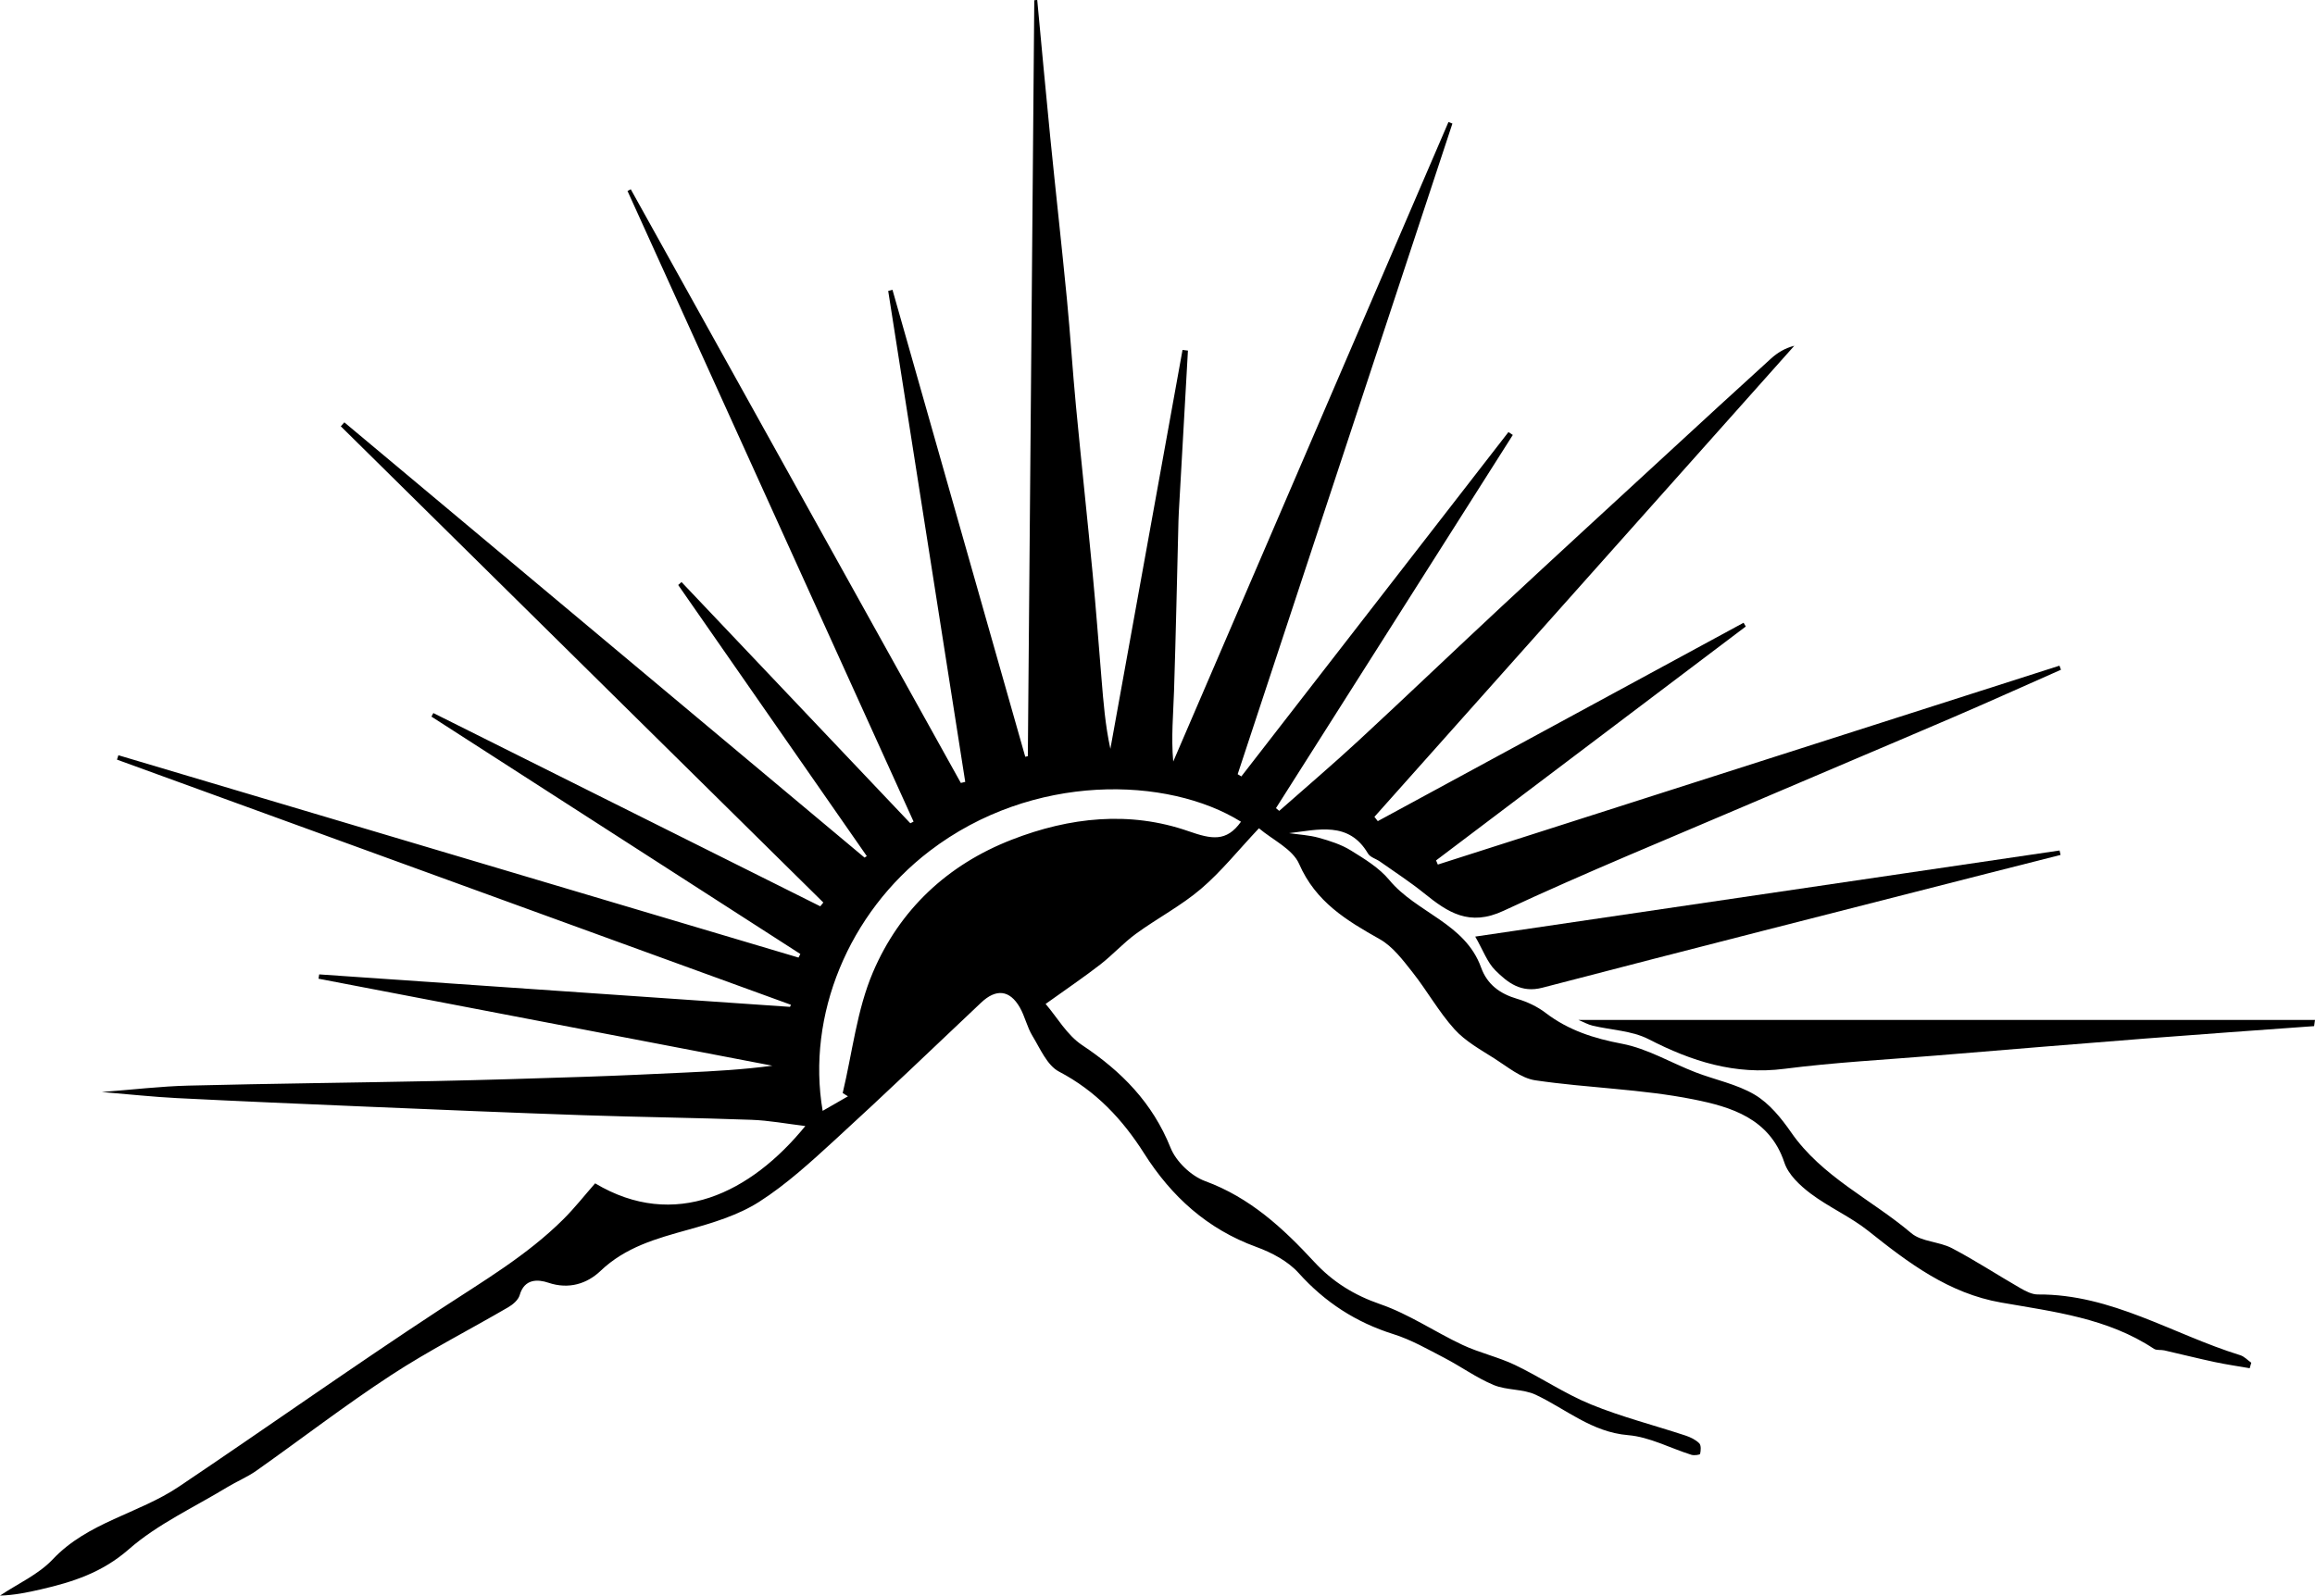 <?xml version="1.0" encoding="utf-8"?>
<!-- Generator: Adobe Illustrator 16.0.0, SVG Export Plug-In . SVG Version: 6.00 Build 0)  -->
<!DOCTYPE svg PUBLIC "-//W3C//DTD SVG 1.1//EN" "http://www.w3.org/Graphics/SVG/1.1/DTD/svg11.dtd">
<svg version="1.1" xmlns="http://www.w3.org/2000/svg" xmlns:xlink="http://www.w3.org/1999/xlink" x="0px" y="0px"
	 width="262.237px" height="180.794px" viewBox="0 0 262.237 180.794" enable-background="new 0 0 262.237 180.794"
	 xml:space="preserve">
<g id="black">
	<path fill-rule="evenodd" clip-rule="evenodd" d="M262.135,116.268c-6.346,0.465-12.693,0.905-19.037,1.4
		c-7.943,0.62-15.884,1.279-23.823,1.935c-5.715,0.472-11.453,0.77-17.135,1.501c-5.607,0.722-10.508-0.843-15.386-3.354
		c-1.885-0.971-4.235-1.03-6.364-1.54c-0.5-0.12-0.965-0.385-1.593-0.644c27.968,0,55.703,0,83.439,0
		C262.203,115.8,262.169,116.033,262.135,116.268z"/>
	<path fill-rule="evenodd" clip-rule="evenodd" d="M167.11,106.123c22.321-3.289,44.257-6.522,66.192-9.756
		c0.037,0.167,0.076,0.335,0.114,0.502c-2.792,0.708-5.585,1.412-8.375,2.126c-16.778,4.291-33.565,8.547-50.321,12.919
		c-2.416,0.63-3.932-0.571-5.339-1.973C168.472,109.035,168.007,107.683,167.11,106.123z"/>
	<g>
		<path d="M253.763,153.553c-7.617-2.354-14.566-6.936-22.917-6.88c-0.661,0.005-1.376-0.366-1.979-0.713
			c-2.6-1.494-5.112-3.146-7.764-4.535c-1.441-0.755-3.43-0.71-4.6-1.702c-4.518-3.831-10.113-6.366-13.62-11.434
			c-1.114-1.61-2.469-3.272-4.108-4.247c-2.032-1.207-4.492-1.683-6.736-2.551c-2.774-1.074-5.432-2.681-8.298-3.225
			c-3.2-0.606-6.068-1.521-8.655-3.496c-0.937-0.715-2.082-1.258-3.217-1.591c-1.955-0.572-3.4-1.623-4.094-3.551
			c-1.811-5.036-7.316-6.189-10.402-9.919c-1.141-1.38-2.8-2.386-4.354-3.349c-1.088-0.673-2.371-1.082-3.617-1.43
			c-1.09-0.306-2.251-0.361-3.381-0.526c3.285-0.389,6.78-1.388,8.938,2.305c0.248,0.425,0.914,0.596,1.364,0.914
			c1.675,1.184,3.404,2.303,4.997,3.589c2.688,2.17,5.113,3.801,8.994,1.989c9.361-4.369,18.939-8.274,28.439-12.345
			c7.466-3.198,14.955-6.343,22.419-9.55c4.112-1.767,8.192-3.61,12.288-5.419c-0.057-0.153-0.113-0.308-0.169-0.461
			c-23.473,7.512-46.945,15.024-70.418,22.536c-0.067-0.156-0.133-0.312-0.2-0.469c11.695-8.836,23.39-17.671,35.084-26.507
			c-0.084-0.141-0.166-0.282-0.25-0.424c-13.812,7.493-27.623,14.985-41.435,22.479c-0.128-0.162-0.255-0.324-0.382-0.486
			c15.854-17.792,31.709-35.585,47.564-53.377c-1.076,0.275-1.92,0.796-2.642,1.452c-3.971,3.605-7.916,7.237-11.86,10.872
			c-6.243,5.75-12.496,11.49-18.711,17.271c-5.402,5.026-10.732,10.131-16.147,15.143c-2.938,2.718-5.987,5.312-8.987,7.963
			c-0.123-0.103-0.248-0.205-0.371-0.309c8.943-14.096,17.887-28.191,26.83-42.287c-0.164-0.109-0.33-0.218-0.494-0.327
			c-10.085,13.006-20.17,26.012-30.256,39.018c-0.139-0.083-0.277-0.167-0.416-0.251c8.108-24.574,16.217-49.147,24.324-73.722
			c-0.148-0.058-0.299-0.115-0.447-0.173C153.685,37.982,143.292,62.137,132.9,86.29c-0.244-2.765,0.007-5.387,0.092-8.015
			c0.207-6.423,0.338-12.847,0.501-19.271c0.008-0.323,0.022-0.645,0.04-0.967c0.344-6.104,0.688-12.208,1.032-18.312
			c-0.204-0.024-0.408-0.05-0.612-0.075c-2.725,15.065-5.449,30.131-8.173,45.197c-0.589-2.71-0.79-5.336-1.006-7.961
			c-0.326-3.971-0.625-7.943-1.004-11.909c-0.604-6.331-1.288-12.653-1.89-18.984c-0.385-4.046-0.636-8.104-1.028-12.149
			c-0.591-6.091-1.272-12.171-1.88-18.259c-0.519-5.193-0.987-10.391-1.478-15.586c-0.112,0.009-0.223,0.019-0.334,0.027
			c-0.244,28.552-0.487,57.103-0.73,85.653c-0.097,0.023-0.193,0.047-0.291,0.069c-5.014-17.639-10.029-35.278-15.044-52.917
			c-0.161,0.045-0.321,0.09-0.482,0.135c2.908,18.542,5.816,37.084,8.726,55.627c-0.166,0.04-0.332,0.081-0.498,0.121
			C96.376,66.292,83.913,43.868,71.45,21.443c-0.123,0.065-0.245,0.131-0.368,0.196c10.802,23.817,21.604,47.637,32.406,71.455
			c-0.123,0.062-0.245,0.125-0.368,0.188c-8.64-9.11-17.281-18.222-25.92-27.332c-0.125,0.111-0.25,0.224-0.375,0.336
			c7.121,10.239,14.242,20.478,21.363,30.717c-0.085,0.057-0.17,0.113-0.255,0.169C78.292,80.734,58.649,64.294,39.007,47.855
			c-0.134,0.149-0.268,0.299-0.402,0.448c18.22,17.986,36.44,35.973,54.66,53.959c-0.114,0.144-0.229,0.287-0.344,0.43
			c-14.61-7.299-29.22-14.599-43.831-21.898c-0.073,0.134-0.146,0.268-0.218,0.402c13.93,8.966,27.859,17.933,41.789,26.898
			c-0.07,0.135-0.139,0.271-0.208,0.406c-25.681-7.642-51.361-15.284-77.042-22.926c-0.054,0.165-0.106,0.331-0.16,0.497
			c25.448,9.26,50.896,18.52,76.343,27.779c-0.035,0.079-0.069,0.157-0.104,0.235c-17.777-1.227-35.555-2.453-53.332-3.68
			c-0.026,0.163-0.052,0.326-0.078,0.49c17.137,3.285,34.274,6.571,51.412,9.857c-3.279,0.438-6.544,0.621-9.811,0.773
			c-3.76,0.176-7.521,0.354-11.283,0.479c-5.697,0.188-11.394,0.368-17.092,0.485c-9.328,0.192-18.658,0.286-27.985,0.519
			c-3.1,0.077-6.193,0.449-9.792,0.725c3.152,0.261,5.812,0.553,8.481,0.688c7.197,0.362,14.397,0.672,21.597,0.974
			c8.167,0.343,16.333,0.687,24.502,0.967c6.341,0.216,12.688,0.289,19.028,0.521c1.999,0.073,3.987,0.452,6.089,0.704
			c-6.16,7.574-14.787,11.885-23.811,6.494c-1.182,1.345-2.312,2.787-3.601,4.07c-4.132,4.113-9.124,7.036-13.965,10.213
			c-9.969,6.539-19.698,13.443-29.597,20.092c-4.556,3.059-10.3,4.009-14.28,8.232c-1.62,1.718-3.96,2.756-5.973,4.104
			c1.618-0.044,3.125-0.358,4.625-0.704c3.625-0.835,6.955-1.903,9.966-4.543c3.269-2.864,7.397-4.752,11.165-7.043
			c1.07-0.651,2.253-1.132,3.271-1.85c5.095-3.596,10.043-7.411,15.257-10.823c4.285-2.804,8.879-5.135,13.31-7.721
			c0.526-0.307,1.125-0.829,1.278-1.369c0.537-1.881,2.075-1.794,3.248-1.398c2.342,0.79,4.408,0.09,5.897-1.33
			c2.857-2.723,6.336-3.671,9.941-4.675c2.767-0.771,5.648-1.635,8.031-3.156c3.125-1.995,5.912-4.567,8.665-7.087
			c5.562-5.091,11.01-10.306,16.487-15.488c1.679-1.589,3.228-1.466,4.38,0.539c0.584,1.017,0.825,2.235,1.434,3.232
			c0.881,1.444,1.66,3.336,3.004,4.041c4.181,2.19,7.191,5.402,9.656,9.286c3.097,4.881,7.155,8.563,12.695,10.582
			c1.742,0.635,3.585,1.609,4.797,2.955c2.994,3.327,6.498,5.596,10.752,6.933c1.997,0.627,3.864,1.702,5.737,2.674
			c1.892,0.981,3.644,2.265,5.597,3.081c1.486,0.621,3.328,0.429,4.771,1.108c3.44,1.621,6.341,4.234,10.465,4.577
			c2.433,0.202,4.773,1.476,7.169,2.227c0.307,0.097,0.964,0.007,0.989-0.104c0.089-0.387,0.126-0.978-0.102-1.203
			c-0.409-0.406-0.997-0.69-1.56-0.876c-3.57-1.178-7.24-2.108-10.709-3.528c-2.975-1.216-5.682-3.07-8.593-4.464
			c-1.904-0.912-4.023-1.374-5.937-2.271c-3.145-1.476-6.078-3.499-9.332-4.62c-2.98-1.027-5.398-2.538-7.483-4.797
			c-3.534-3.826-7.28-7.288-12.358-9.151c-1.583-0.58-3.287-2.211-3.911-3.771c-2.042-5.099-5.545-8.66-10.021-11.637
			c-1.714-1.139-2.841-3.162-4.134-4.665c2.363-1.695,4.324-3.019,6.189-4.465c1.41-1.093,2.62-2.448,4.059-3.496
			c2.407-1.754,5.095-3.155,7.349-5.077c2.3-1.961,4.217-4.371,6.566-6.866c1.553,1.318,3.816,2.35,4.555,4.044
			c1.876,4.301,5.365,6.402,9.133,8.523c1.471,0.827,2.609,2.356,3.695,3.728c1.662,2.102,2.98,4.493,4.766,6.474
			c1.231,1.367,2.958,2.318,4.545,3.327c1.479,0.939,2.988,2.222,4.615,2.462c5.965,0.878,12.064,0.984,17.954,2.168
			c4.176,0.84,8.595,2.125,10.263,7.167c0.449,1.356,1.764,2.589,2.969,3.496c2.074,1.561,4.525,2.631,6.549,4.244
			c4.538,3.619,9.09,7.065,15.027,8.104c5.973,1.044,12.064,1.761,17.314,5.242c0.298,0.198,0.785,0.091,1.172,0.18
			c1.909,0.435,3.809,0.914,5.723,1.323c1.307,0.279,2.633,0.469,3.951,0.698c0.059-0.208,0.117-0.416,0.177-0.624
			C254.603,154.114,254.226,153.695,253.763,153.553z M134.637,94.183c-6.665-2.325-13.459-1.595-20.023,0.959
			c-7.303,2.84-12.708,7.94-15.729,15.021c-1.822,4.272-2.33,9.105-3.428,13.688c0.199,0.123,0.398,0.247,0.597,0.37
			c-0.948,0.545-1.895,1.09-2.866,1.647c-1.846-10.821,2.945-22.423,12.106-29.433c11.689-8.943,27.017-8.474,35.281-3.328
			C138.929,95.427,137.24,95.09,134.637,94.183z"/>
	</g>
</g>
<g id="white" display="none">
	<path display="inline" fill-rule="evenodd" clip-rule="evenodd" fill="#FFFFFF" d="M262.135,116.268
		c-6.346,0.465-12.693,0.905-19.037,1.4c-7.943,0.62-15.884,1.279-23.823,1.935c-5.715,0.472-11.453,0.77-17.135,1.501
		c-5.607,0.722-10.508-0.843-15.386-3.354c-1.885-0.971-4.235-1.03-6.364-1.54c-0.5-0.12-0.965-0.385-1.593-0.644
		c27.968,0,55.703,0,83.439,0C262.203,115.8,262.169,116.033,262.135,116.268z"/>
	<path display="inline" fill-rule="evenodd" clip-rule="evenodd" fill="#FFFFFF" d="M167.11,106.123
		c22.321-3.289,44.257-6.522,66.192-9.756c0.037,0.167,0.076,0.335,0.114,0.502c-2.792,0.708-5.585,1.412-8.375,2.126
		c-16.778,4.291-33.565,8.547-50.321,12.919c-2.416,0.63-3.932-0.571-5.339-1.973C168.472,109.035,168.007,107.683,167.11,106.123z"
		/>
	<g display="inline">
		<path fill="#FFFFFF" d="M253.763,153.553c-7.617-2.354-14.566-6.936-22.917-6.88c-0.661,0.005-1.376-0.366-1.979-0.713
			c-2.6-1.494-5.112-3.146-7.764-4.535c-1.441-0.755-3.43-0.71-4.6-1.702c-4.518-3.831-10.113-6.366-13.62-11.434
			c-1.114-1.61-2.469-3.272-4.108-4.247c-2.032-1.207-4.492-1.683-6.736-2.551c-2.774-1.074-5.432-2.681-8.298-3.225
			c-3.2-0.606-6.068-1.521-8.655-3.496c-0.937-0.715-2.082-1.258-3.217-1.591c-1.955-0.572-3.4-1.623-4.094-3.551
			c-1.811-5.036-7.316-6.189-10.402-9.919c-1.141-1.38-2.8-2.386-4.354-3.349c-1.088-0.673-2.371-1.082-3.617-1.43
			c-1.09-0.306-2.251-0.361-3.381-0.526c3.285-0.389,6.78-1.388,8.938,2.305c0.248,0.425,0.914,0.596,1.364,0.914
			c1.675,1.184,3.404,2.303,4.997,3.589c2.688,2.17,5.113,3.801,8.994,1.989c9.361-4.369,18.939-8.274,28.439-12.345
			c7.466-3.198,14.955-6.343,22.419-9.55c4.112-1.767,8.192-3.61,12.288-5.419c-0.057-0.153-0.113-0.308-0.169-0.461
			c-23.473,7.512-46.945,15.024-70.418,22.536c-0.067-0.156-0.133-0.312-0.2-0.469c11.695-8.836,23.39-17.671,35.084-26.507
			c-0.084-0.141-0.166-0.282-0.25-0.424c-13.812,7.493-27.623,14.985-41.435,22.479c-0.128-0.162-0.255-0.324-0.382-0.486
			c15.854-17.792,31.709-35.585,47.564-53.377c-1.076,0.275-1.92,0.796-2.642,1.452c-3.971,3.605-7.916,7.237-11.86,10.872
			c-6.243,5.75-12.496,11.49-18.711,17.271c-5.402,5.026-10.732,10.131-16.147,15.143c-2.938,2.718-5.987,5.312-8.987,7.963
			c-0.123-0.103-0.248-0.205-0.371-0.309c8.943-14.096,17.887-28.191,26.83-42.287c-0.164-0.109-0.33-0.218-0.494-0.327
			c-10.085,13.006-20.17,26.012-30.256,39.018c-0.139-0.083-0.277-0.167-0.416-0.251c8.108-24.574,16.217-49.147,24.324-73.722
			c-0.148-0.058-0.299-0.115-0.447-0.173C153.685,37.982,143.292,62.137,132.9,86.29c-0.244-2.765,0.007-5.387,0.092-8.015
			c0.207-6.423,0.338-12.847,0.501-19.271c0.008-0.323,0.022-0.645,0.04-0.967c0.344-6.104,0.688-12.208,1.032-18.312
			c-0.204-0.024-0.408-0.05-0.612-0.075c-2.725,15.065-5.449,30.131-8.173,45.197c-0.589-2.71-0.79-5.336-1.006-7.961
			c-0.326-3.971-0.625-7.943-1.004-11.909c-0.604-6.331-1.288-12.653-1.89-18.984c-0.385-4.046-0.636-8.104-1.028-12.149
			c-0.591-6.091-1.272-12.171-1.88-18.259c-0.519-5.193-0.987-10.391-1.478-15.586c-0.112,0.009-0.223,0.019-0.334,0.027
			c-0.244,28.552-0.487,57.103-0.73,85.653c-0.097,0.023-0.193,0.047-0.291,0.069c-5.014-17.639-10.029-35.278-15.044-52.917
			c-0.161,0.045-0.321,0.09-0.482,0.135c2.908,18.542,5.816,37.084,8.726,55.627c-0.166,0.04-0.332,0.081-0.498,0.121
			C96.376,66.292,83.913,43.868,71.45,21.443c-0.123,0.065-0.245,0.131-0.368,0.196c10.802,23.817,21.604,47.637,32.406,71.455
			c-0.123,0.062-0.245,0.125-0.368,0.188c-8.64-9.11-17.281-18.222-25.92-27.332c-0.125,0.111-0.25,0.224-0.375,0.336
			c7.121,10.239,14.242,20.478,21.363,30.717c-0.085,0.057-0.17,0.113-0.255,0.169C78.292,80.734,58.649,64.294,39.007,47.855
			c-0.134,0.149-0.268,0.299-0.402,0.448c18.22,17.986,36.44,35.973,54.66,53.959c-0.114,0.144-0.229,0.287-0.344,0.43
			c-14.61-7.299-29.22-14.599-43.831-21.898c-0.073,0.134-0.146,0.268-0.218,0.402c13.93,8.966,27.859,17.933,41.789,26.898
			c-0.07,0.135-0.139,0.271-0.208,0.406c-25.681-7.642-51.361-15.284-77.042-22.926c-0.054,0.165-0.106,0.331-0.16,0.497
			c25.448,9.26,50.896,18.52,76.343,27.779c-0.035,0.079-0.069,0.157-0.104,0.235c-17.777-1.227-35.555-2.453-53.332-3.68
			c-0.026,0.163-0.052,0.326-0.078,0.49c17.137,3.285,34.274,6.571,51.412,9.857c-3.279,0.438-6.544,0.621-9.811,0.773
			c-3.76,0.176-7.521,0.354-11.283,0.479c-5.697,0.188-11.394,0.368-17.092,0.485c-9.328,0.192-18.658,0.286-27.985,0.519
			c-3.1,0.077-6.193,0.449-9.792,0.725c3.152,0.261,5.812,0.553,8.481,0.688c7.197,0.362,14.397,0.672,21.597,0.974
			c8.167,0.343,16.333,0.687,24.502,0.967c6.341,0.216,12.688,0.289,19.028,0.521c1.999,0.073,3.987,0.452,6.089,0.704
			c-6.16,7.574-14.787,11.885-23.811,6.494c-1.182,1.345-2.312,2.787-3.601,4.07c-4.132,4.113-9.124,7.036-13.965,10.213
			c-9.969,6.539-19.698,13.443-29.597,20.092c-4.556,3.059-10.3,4.009-14.28,8.232c-1.62,1.718-3.96,2.756-5.973,4.104
			c1.618-0.044,3.125-0.358,4.625-0.704c3.625-0.835,6.955-1.903,9.966-4.543c3.269-2.864,7.397-4.752,11.165-7.043
			c1.07-0.651,2.253-1.132,3.271-1.85c5.095-3.596,10.043-7.411,15.257-10.823c4.285-2.804,8.879-5.135,13.31-7.721
			c0.526-0.307,1.125-0.829,1.278-1.369c0.537-1.881,2.075-1.794,3.248-1.398c2.342,0.79,4.408,0.09,5.897-1.33
			c2.857-2.723,6.336-3.671,9.941-4.675c2.767-0.771,5.648-1.635,8.031-3.156c3.125-1.995,5.912-4.567,8.665-7.087
			c5.562-5.091,11.01-10.306,16.487-15.488c1.679-1.589,3.228-1.466,4.38,0.539c0.584,1.017,0.825,2.235,1.434,3.232
			c0.881,1.444,1.66,3.336,3.004,4.041c4.181,2.19,7.191,5.402,9.656,9.286c3.097,4.881,7.155,8.563,12.695,10.582
			c1.742,0.635,3.585,1.609,4.797,2.955c2.994,3.327,6.498,5.596,10.752,6.933c1.997,0.627,3.864,1.702,5.737,2.674
			c1.892,0.981,3.644,2.265,5.597,3.081c1.486,0.621,3.328,0.429,4.771,1.108c3.44,1.621,6.341,4.234,10.465,4.577
			c2.433,0.202,4.773,1.476,7.169,2.227c0.307,0.097,0.964,0.007,0.989-0.104c0.089-0.387,0.126-0.978-0.102-1.203
			c-0.409-0.406-0.997-0.69-1.56-0.876c-3.57-1.178-7.24-2.108-10.709-3.528c-2.975-1.216-5.682-3.07-8.593-4.464
			c-1.904-0.912-4.023-1.374-5.937-2.271c-3.145-1.476-6.078-3.499-9.332-4.62c-2.98-1.027-5.398-2.538-7.483-4.797
			c-3.534-3.826-7.28-7.288-12.358-9.151c-1.583-0.58-3.287-2.211-3.911-3.771c-2.042-5.099-5.545-8.66-10.021-11.637
			c-1.714-1.139-2.841-3.162-4.134-4.665c2.363-1.695,4.324-3.019,6.189-4.465c1.41-1.093,2.62-2.448,4.059-3.496
			c2.407-1.754,5.095-3.155,7.349-5.077c2.3-1.961,4.217-4.371,6.566-6.866c1.553,1.318,3.816,2.35,4.555,4.044
			c1.876,4.301,5.365,6.402,9.133,8.523c1.471,0.827,2.609,2.356,3.695,3.728c1.662,2.102,2.98,4.493,4.766,6.474
			c1.231,1.367,2.958,2.318,4.545,3.327c1.479,0.939,2.988,2.222,4.615,2.462c5.965,0.878,12.064,0.984,17.954,2.168
			c4.176,0.84,8.595,2.125,10.263,7.167c0.449,1.356,1.764,2.589,2.969,3.496c2.074,1.561,4.525,2.631,6.549,4.244
			c4.538,3.619,9.09,7.065,15.027,8.104c5.973,1.044,12.064,1.761,17.314,5.242c0.298,0.198,0.785,0.091,1.172,0.18
			c1.909,0.435,3.809,0.914,5.723,1.323c1.307,0.279,2.633,0.469,3.951,0.698c0.059-0.208,0.117-0.416,0.177-0.624
			C254.603,154.114,254.226,153.695,253.763,153.553z M134.637,94.183c-6.665-2.325-13.459-1.595-20.023,0.959
			c-7.303,2.84-12.708,7.94-15.729,15.021c-1.822,4.272-2.33,9.105-3.428,13.688c0.199,0.123,0.398,0.247,0.597,0.37
			c-0.948,0.545-1.895,1.09-2.866,1.647c-1.846-10.821,2.945-22.423,12.106-29.433c11.689-8.943,27.017-8.474,35.281-3.328
			C138.929,95.427,137.24,95.09,134.637,94.183z"/>
	</g>
</g>
<g id="Layer_3" display="none">
	<path display="inline" fill-rule="evenodd" clip-rule="evenodd" d="M262.135,116.268c-6.346,0.465-12.693,0.905-19.037,1.4
		c-7.943,0.62-15.884,1.279-23.823,1.935c-5.715,0.472-11.453,0.77-17.135,1.501c-5.607,0.722-10.508-0.843-15.386-3.354
		c-1.885-0.971-4.235-1.03-6.364-1.54c-0.5-0.12-0.965-0.385-1.593-0.644c27.968,0,55.703,0,83.439,0
		C262.203,115.8,262.169,116.033,262.135,116.268z"/>
	<path display="inline" fill-rule="evenodd" clip-rule="evenodd" d="M167.11,106.123c22.321-3.289,44.257-6.522,66.192-9.756
		c0.037,0.167,0.076,0.335,0.114,0.502c-2.792,0.708-5.585,1.412-8.375,2.126c-16.778,4.291-33.565,8.547-50.321,12.919
		c-2.416,0.63-3.932-0.571-5.339-1.973C168.472,109.035,168.007,107.683,167.11,106.123z"/>
	<g display="inline">
		<path d="M253.763,153.553c-7.617-2.354-14.566-6.936-22.917-6.88c-0.661,0.005-1.376-0.366-1.979-0.713
			c-2.6-1.494-5.112-3.146-7.764-4.535c-1.441-0.755-3.43-0.71-4.6-1.702c-4.518-3.831-10.113-6.366-13.62-11.434
			c-1.114-1.61-2.469-3.272-4.108-4.247c-2.032-1.207-4.492-1.683-6.736-2.551c-2.774-1.074-5.432-2.681-8.298-3.225
			c-3.2-0.606-6.068-1.521-8.655-3.496c-0.937-0.715-2.082-1.258-3.217-1.591c-1.955-0.572-3.4-1.623-4.094-3.551
			c-1.811-5.036-7.316-6.189-10.402-9.919c-1.141-1.38-2.8-2.386-4.354-3.349c-1.088-0.673-2.371-1.082-3.617-1.43
			c-1.09-0.306-2.251-0.361-3.381-0.526c3.285-0.389,6.78-1.388,8.938,2.305c0.248,0.425,0.914,0.596,1.364,0.914
			c1.675,1.184,3.404,2.303,4.997,3.589c2.688,2.17,5.113,3.801,8.994,1.989c9.361-4.369,18.939-8.274,28.439-12.345
			c7.466-3.198,14.955-6.343,22.419-9.55c4.112-1.767,8.192-3.61,12.288-5.419c-0.057-0.153-0.113-0.308-0.169-0.461
			c-23.473,7.512-46.945,15.024-70.418,22.536c-0.067-0.156-0.133-0.312-0.2-0.469c11.695-8.836,23.39-17.671,35.084-26.507
			c-0.084-0.141-0.166-0.282-0.25-0.424c-13.812,7.493-27.623,14.985-41.435,22.479c-0.128-0.162-0.255-0.324-0.382-0.486
			c15.854-17.792,31.709-35.585,47.564-53.377c-1.076,0.275-1.92,0.796-2.642,1.452c-3.971,3.605-7.916,7.237-11.86,10.872
			c-6.243,5.75-12.496,11.49-18.711,17.271c-5.402,5.026-10.732,10.131-16.147,15.143c-2.938,2.718-5.987,5.312-8.987,7.963
			c-0.123-0.103-0.248-0.205-0.371-0.309c8.943-14.096,17.887-28.191,26.83-42.287c-0.164-0.109-0.33-0.218-0.494-0.327
			c-10.085,13.006-20.17,26.012-30.256,39.018c-0.139-0.083-0.277-0.167-0.416-0.251c8.108-24.574,16.217-49.147,24.324-73.722
			c-0.148-0.058-0.299-0.115-0.447-0.173C153.685,37.982,143.292,62.137,132.9,86.29c-0.244-2.765,0.007-5.387,0.092-8.015
			c0.207-6.423,0.338-12.847,0.501-19.271c0.008-0.323,0.022-0.645,0.04-0.967c0.344-6.104,0.688-12.208,1.032-18.312
			c-0.204-0.024-0.408-0.05-0.612-0.075c-2.725,15.065-5.449,30.131-8.173,45.197c-0.589-2.71-0.79-5.336-1.006-7.961
			c-0.326-3.971-0.625-7.943-1.004-11.909c-0.604-6.331-1.288-12.653-1.89-18.984c-0.385-4.046-0.636-8.104-1.028-12.149
			c-0.591-6.091-1.272-12.171-1.88-18.259c-0.519-5.193-0.987-10.391-1.478-15.586c-0.112,0.009-0.223,0.019-0.334,0.027
			c-0.244,28.552-0.487,57.103-0.73,85.653c-0.097,0.023-0.193,0.047-0.291,0.069c-5.014-17.639-10.029-35.278-15.044-52.917
			c-0.161,0.045-0.321,0.09-0.482,0.135c2.908,18.542,5.816,37.084,8.726,55.627c-0.166,0.04-0.332,0.081-0.498,0.121
			C96.376,66.292,83.913,43.868,71.45,21.443c-0.123,0.065-0.245,0.131-0.368,0.196c10.802,23.817,21.604,47.637,32.406,71.455
			c-0.123,0.062-0.245,0.125-0.368,0.188c-8.64-9.11-17.281-18.222-25.92-27.332c-0.125,0.111-0.25,0.224-0.375,0.336
			c7.121,10.239,14.242,20.478,21.363,30.717c-0.085,0.057-0.17,0.113-0.255,0.169C78.292,80.734,58.649,64.294,39.007,47.855
			c-0.134,0.149-0.268,0.299-0.402,0.448c18.22,17.986,36.44,35.973,54.66,53.959c-0.114,0.144-0.229,0.287-0.344,0.43
			c-14.61-7.299-29.22-14.599-43.831-21.898c-0.073,0.134-0.146,0.268-0.218,0.402c13.93,8.966,27.859,17.933,41.789,26.898
			c-0.07,0.135-0.139,0.271-0.208,0.406c-25.681-7.642-51.361-15.284-77.042-22.926c-0.054,0.165-0.106,0.331-0.16,0.497
			c25.448,9.26,50.896,18.52,76.343,27.779c-0.035,0.079-0.069,0.157-0.104,0.235c-17.777-1.227-35.555-2.453-53.332-3.68
			c-0.026,0.163-0.052,0.326-0.078,0.49c17.137,3.285,34.274,6.571,51.412,9.857c-3.279,0.438-6.544,0.621-9.811,0.773
			c-3.76,0.176-7.521,0.354-11.283,0.479c-5.697,0.188-11.394,0.368-17.092,0.485c-9.328,0.192-18.658,0.286-27.985,0.519
			c-3.1,0.077-6.193,0.449-9.792,0.725c3.152,0.261,5.812,0.553,8.481,0.688c7.197,0.362,14.397,0.672,21.597,0.974
			c8.167,0.343,16.333,0.687,24.502,0.967c6.341,0.216,12.688,0.289,19.028,0.521c1.999,0.073,3.987,0.452,6.089,0.704
			c-6.16,7.574-14.787,11.885-23.811,6.494c-1.182,1.345-2.312,2.787-3.601,4.07c-4.132,4.113-9.124,7.036-13.965,10.213
			c-9.969,6.539-19.698,13.443-29.597,20.092c-4.556,3.059-10.3,4.009-14.28,8.232c-1.62,1.718-3.96,2.756-5.973,4.104
			c1.618-0.044,3.125-0.358,4.625-0.704c3.625-0.835,6.955-1.903,9.966-4.543c3.269-2.864,7.397-4.752,11.165-7.043
			c1.07-0.651,2.253-1.132,3.271-1.85c5.095-3.596,10.043-7.411,15.257-10.823c4.285-2.804,8.879-5.135,13.31-7.721
			c0.526-0.307,1.125-0.829,1.278-1.369c0.537-1.881,2.075-1.794,3.248-1.398c2.342,0.79,4.408,0.09,5.897-1.33
			c2.857-2.723,6.336-3.671,9.941-4.675c2.767-0.771,5.648-1.635,8.031-3.156c3.125-1.995,5.912-4.567,8.665-7.087
			c5.562-5.091,11.01-10.306,16.487-15.488c1.679-1.589,3.228-1.466,4.38,0.539c0.584,1.017,0.825,2.235,1.434,3.232
			c0.881,1.444,1.66,3.336,3.004,4.041c4.181,2.19,7.191,5.402,9.656,9.286c3.097,4.881,7.155,8.563,12.695,10.582
			c1.742,0.635,3.585,1.609,4.797,2.955c2.994,3.327,6.498,5.596,10.752,6.933c1.997,0.627,3.864,1.702,5.737,2.674
			c1.892,0.981,3.644,2.265,5.597,3.081c1.486,0.621,3.328,0.429,4.771,1.108c3.44,1.621,6.341,4.234,10.465,4.577
			c2.433,0.202,4.773,1.476,7.169,2.227c0.307,0.097,0.964,0.007,0.989-0.104c0.089-0.387,0.126-0.978-0.102-1.203
			c-0.409-0.406-0.997-0.69-1.56-0.876c-3.57-1.178-7.24-2.108-10.709-3.528c-2.975-1.216-5.682-3.07-8.593-4.464
			c-1.904-0.912-4.023-1.374-5.937-2.271c-3.145-1.476-6.078-3.499-9.332-4.62c-2.98-1.027-5.398-2.538-7.483-4.797
			c-3.534-3.826-7.28-7.288-12.358-9.151c-1.583-0.58-3.287-2.211-3.911-3.771c-2.042-5.099-5.545-8.66-10.021-11.637
			c-1.714-1.139-2.841-3.162-4.134-4.665c2.363-1.695,4.324-3.019,6.189-4.465c1.41-1.093,2.62-2.448,4.059-3.496
			c2.407-1.754,5.095-3.155,7.349-5.077c2.3-1.961,4.217-4.371,6.566-6.866c1.553,1.318,3.816,2.35,4.555,4.044
			c1.876,4.301,5.365,6.402,9.133,8.523c1.471,0.827,2.609,2.356,3.695,3.728c1.662,2.102,2.98,4.493,4.766,6.474
			c1.231,1.367,2.958,2.318,4.545,3.327c1.479,0.939,2.988,2.222,4.615,2.462c5.965,0.878,12.064,0.984,17.954,2.168
			c4.176,0.84,8.595,2.125,10.263,7.167c0.449,1.356,1.764,2.589,2.969,3.496c2.074,1.561,4.525,2.631,6.549,4.244
			c4.538,3.619,9.09,7.065,15.027,8.104c5.973,1.044,12.064,1.761,17.314,5.242c0.298,0.198,0.785,0.091,1.172,0.18
			c1.909,0.435,3.809,0.914,5.723,1.323c1.307,0.279,2.633,0.469,3.951,0.698c0.059-0.208,0.117-0.416,0.177-0.624
			C254.603,154.114,254.226,153.695,253.763,153.553z M134.637,94.183c-6.665-2.325-13.459-1.595-20.023,0.959
			c-7.303,2.84-12.708,7.94-15.729,15.021c-1.822,4.272-2.33,9.105-3.428,13.688c0.199,0.123,0.398,0.247,0.597,0.37
			c-0.948,0.545-1.895,1.09-2.866,1.647c-1.846-10.821,2.945-22.423,12.106-29.433c11.689-8.943,27.017-8.474,35.281-3.328
			C138.929,95.427,137.24,95.09,134.637,94.183z"/>
	</g>
</g>
<g id="Layer_4" display="none">
	<path display="inline" fill-rule="evenodd" clip-rule="evenodd" d="M262.135,116.268c-6.346,0.465-12.693,0.905-19.037,1.4
		c-7.943,0.62-15.884,1.279-23.823,1.935c-5.715,0.472-11.453,0.77-17.135,1.501c-5.607,0.722-10.508-0.843-15.386-3.354
		c-1.885-0.971-4.235-1.03-6.364-1.54c-0.5-0.12-0.965-0.385-1.593-0.644c27.968,0,55.703,0,83.439,0
		C262.203,115.8,262.169,116.033,262.135,116.268z"/>
	<path display="inline" fill-rule="evenodd" clip-rule="evenodd" d="M167.11,106.123c22.321-3.289,44.257-6.522,66.192-9.756
		c0.037,0.167,0.076,0.335,0.114,0.502c-2.792,0.708-5.585,1.412-8.375,2.126c-16.778,4.291-33.565,8.547-50.321,12.919
		c-2.416,0.63-3.932-0.571-5.339-1.973C168.472,109.035,168.007,107.683,167.11,106.123z"/>
	<g display="inline">
		<path d="M253.763,153.553c-7.617-2.354-14.566-6.936-22.917-6.88c-0.661,0.005-1.376-0.366-1.979-0.713
			c-2.6-1.494-5.112-3.146-7.764-4.535c-1.441-0.755-3.43-0.71-4.6-1.702c-4.518-3.831-10.113-6.366-13.62-11.434
			c-1.114-1.61-2.469-3.272-4.108-4.247c-2.032-1.207-4.492-1.683-6.736-2.551c-2.774-1.074-5.432-2.681-8.298-3.225
			c-3.2-0.606-6.068-1.521-8.655-3.496c-0.937-0.715-2.082-1.258-3.217-1.591c-1.955-0.572-3.4-1.623-4.094-3.551
			c-1.811-5.036-7.316-6.189-10.402-9.919c-1.141-1.38-2.8-2.386-4.354-3.349c-1.088-0.673-2.371-1.082-3.617-1.43
			c-1.09-0.306-2.251-0.361-3.381-0.526c3.285-0.389,6.78-1.388,8.938,2.305c0.248,0.425,0.914,0.596,1.364,0.914
			c1.675,1.184,3.404,2.303,4.997,3.589c2.688,2.17,5.113,3.801,8.994,1.989c9.361-4.369,18.939-8.274,28.439-12.345
			c7.466-3.198,14.955-6.343,22.419-9.55c4.112-1.767,8.192-3.61,12.288-5.419c-0.057-0.153-0.113-0.308-0.169-0.461
			c-23.473,7.512-46.945,15.024-70.418,22.536c-0.067-0.156-0.133-0.312-0.2-0.469c11.695-8.836,23.39-17.671,35.084-26.507
			c-0.084-0.141-0.166-0.282-0.25-0.424c-13.812,7.493-27.623,14.985-41.435,22.479c-0.128-0.162-0.255-0.324-0.382-0.486
			c15.854-17.792,31.709-35.585,47.564-53.377c-1.076,0.275-1.92,0.796-2.642,1.452c-3.971,3.605-7.916,7.237-11.86,10.872
			c-6.243,5.75-12.496,11.49-18.711,17.271c-5.402,5.026-10.732,10.131-16.147,15.143c-2.938,2.718-5.987,5.312-8.987,7.963
			c-0.123-0.103-0.248-0.205-0.371-0.309c8.943-14.096,17.887-28.191,26.83-42.287c-0.164-0.109-0.33-0.218-0.494-0.327
			c-10.085,13.006-20.17,26.012-30.256,39.018c-0.139-0.083-0.277-0.167-0.416-0.251c8.108-24.574,16.217-49.147,24.324-73.722
			c-0.148-0.058-0.299-0.115-0.447-0.173C153.685,37.982,143.292,62.137,132.9,86.29c-0.244-2.765,0.007-5.387,0.092-8.015
			c0.207-6.423,0.338-12.847,0.501-19.271c0.008-0.323,0.022-0.645,0.04-0.967c0.344-6.104,0.688-12.208,1.032-18.312
			c-0.204-0.024-0.408-0.05-0.612-0.075c-2.725,15.065-5.449,30.131-8.173,45.197c-0.589-2.71-0.79-5.336-1.006-7.961
			c-0.326-3.971-0.625-7.943-1.004-11.909c-0.604-6.331-1.288-12.653-1.89-18.984c-0.385-4.046-0.636-8.104-1.028-12.149
			c-0.591-6.091-1.272-12.171-1.88-18.259c-0.519-5.193-0.987-10.391-1.478-15.586c-0.112,0.009-0.223,0.019-0.334,0.027
			c-0.244,28.552-0.487,57.103-0.73,85.653c-0.097,0.023-0.193,0.047-0.291,0.069c-5.014-17.639-10.029-35.278-15.044-52.917
			c-0.161,0.045-0.321,0.09-0.482,0.135c2.908,18.542,5.816,37.084,8.726,55.627c-0.166,0.04-0.332,0.081-0.498,0.121
			C96.376,66.292,83.913,43.868,71.45,21.443c-0.123,0.065-0.245,0.131-0.368,0.196c10.802,23.817,21.604,47.637,32.406,71.455
			c-0.123,0.062-0.245,0.125-0.368,0.188c-8.64-9.11-17.281-18.222-25.92-27.332c-0.125,0.111-0.25,0.224-0.375,0.336
			c7.121,10.239,14.242,20.478,21.363,30.717c-0.085,0.057-0.17,0.113-0.255,0.169C78.292,80.734,58.649,64.294,39.007,47.855
			c-0.134,0.149-0.268,0.299-0.402,0.448c18.22,17.986,36.44,35.973,54.66,53.959c-0.114,0.144-0.229,0.287-0.344,0.43
			c-14.61-7.299-29.22-14.599-43.831-21.898c-0.073,0.134-0.146,0.268-0.218,0.402c13.93,8.966,27.859,17.933,41.789,26.898
			c-0.07,0.135-0.139,0.271-0.208,0.406c-25.681-7.642-51.361-15.284-77.042-22.926c-0.054,0.165-0.106,0.331-0.16,0.497
			c25.448,9.26,50.896,18.52,76.343,27.779c-0.035,0.079-0.069,0.157-0.104,0.235c-17.777-1.227-35.555-2.453-53.332-3.68
			c-0.026,0.163-0.052,0.326-0.078,0.49c17.137,3.285,34.274,6.571,51.412,9.857c-3.279,0.438-6.544,0.621-9.811,0.773
			c-3.76,0.176-7.521,0.354-11.283,0.479c-5.697,0.188-11.394,0.368-17.092,0.485c-9.328,0.192-18.658,0.286-27.985,0.519
			c-3.1,0.077-6.193,0.449-9.792,0.725c3.152,0.261,5.812,0.553,8.481,0.688c7.197,0.362,14.397,0.672,21.597,0.974
			c8.167,0.343,16.333,0.687,24.502,0.967c6.341,0.216,12.688,0.289,19.028,0.521c1.999,0.073,3.987,0.452,6.089,0.704
			c-6.16,7.574-14.787,11.885-23.811,6.494c-1.182,1.345-2.312,2.787-3.601,4.07c-4.132,4.113-9.124,7.036-13.965,10.213
			c-9.969,6.539-19.698,13.443-29.597,20.092c-4.556,3.059-10.3,4.009-14.28,8.232c-1.62,1.718-3.96,2.756-5.973,4.104
			c1.618-0.044,3.125-0.358,4.625-0.704c3.625-0.835,6.955-1.903,9.966-4.543c3.269-2.864,7.397-4.752,11.165-7.043
			c1.07-0.651,2.253-1.132,3.271-1.85c5.095-3.596,10.043-7.411,15.257-10.823c4.285-2.804,8.879-5.135,13.31-7.721
			c0.526-0.307,1.125-0.829,1.278-1.369c0.537-1.881,2.075-1.794,3.248-1.398c2.342,0.79,4.408,0.09,5.897-1.33
			c2.857-2.723,6.336-3.671,9.941-4.675c2.767-0.771,5.648-1.635,8.031-3.156c3.125-1.995,5.912-4.567,8.665-7.087
			c5.562-5.091,11.01-10.306,16.487-15.488c1.679-1.589,3.228-1.466,4.38,0.539c0.584,1.017,0.825,2.235,1.434,3.232
			c0.881,1.444,1.66,3.336,3.004,4.041c4.181,2.19,7.191,5.402,9.656,9.286c3.097,4.881,7.155,8.563,12.695,10.582
			c1.742,0.635,3.585,1.609,4.797,2.955c2.994,3.327,6.498,5.596,10.752,6.933c1.997,0.627,3.864,1.702,5.737,2.674
			c1.892,0.981,3.644,2.265,5.597,3.081c1.486,0.621,3.328,0.429,4.771,1.108c3.44,1.621,6.341,4.234,10.465,4.577
			c2.433,0.202,4.773,1.476,7.169,2.227c0.307,0.097,0.964,0.007,0.989-0.104c0.089-0.387,0.126-0.978-0.102-1.203
			c-0.409-0.406-0.997-0.69-1.56-0.876c-3.57-1.178-7.24-2.108-10.709-3.528c-2.975-1.216-5.682-3.07-8.593-4.464
			c-1.904-0.912-4.023-1.374-5.937-2.271c-3.145-1.476-6.078-3.499-9.332-4.62c-2.98-1.027-5.398-2.538-7.483-4.797
			c-3.534-3.826-7.28-7.288-12.358-9.151c-1.583-0.58-3.287-2.211-3.911-3.771c-2.042-5.099-5.545-8.66-10.021-11.637
			c-1.714-1.139-2.841-3.162-4.134-4.665c2.363-1.695,4.324-3.019,6.189-4.465c1.41-1.093,2.62-2.448,4.059-3.496
			c2.407-1.754,5.095-3.155,7.349-5.077c2.3-1.961,4.217-4.371,6.566-6.866c1.553,1.318,3.816,2.35,4.555,4.044
			c1.876,4.301,5.365,6.402,9.133,8.523c1.471,0.827,2.609,2.356,3.695,3.728c1.662,2.102,2.98,4.493,4.766,6.474
			c1.231,1.367,2.958,2.318,4.545,3.327c1.479,0.939,2.988,2.222,4.615,2.462c5.965,0.878,12.064,0.984,17.954,2.168
			c4.176,0.84,8.595,2.125,10.263,7.167c0.449,1.356,1.764,2.589,2.969,3.496c2.074,1.561,4.525,2.631,6.549,4.244
			c4.538,3.619,9.09,7.065,15.027,8.104c5.973,1.044,12.064,1.761,17.314,5.242c0.298,0.198,0.785,0.091,1.172,0.18
			c1.909,0.435,3.809,0.914,5.723,1.323c1.307,0.279,2.633,0.469,3.951,0.698c0.059-0.208,0.117-0.416,0.177-0.624
			C254.603,154.114,254.226,153.695,253.763,153.553z M134.637,94.183c-6.665-2.325-13.459-1.595-20.023,0.959
			c-7.303,2.84-12.708,7.94-15.729,15.021c-1.822,4.272-2.33,9.105-3.428,13.688c0.199,0.123,0.398,0.247,0.597,0.37
			c-0.948,0.545-1.895,1.09-2.866,1.647c-1.846-10.821,2.945-22.423,12.106-29.433c11.689-8.943,27.017-8.474,35.281-3.328
			C138.929,95.427,137.24,95.09,134.637,94.183z"/>
	</g>
</g>
</svg>
